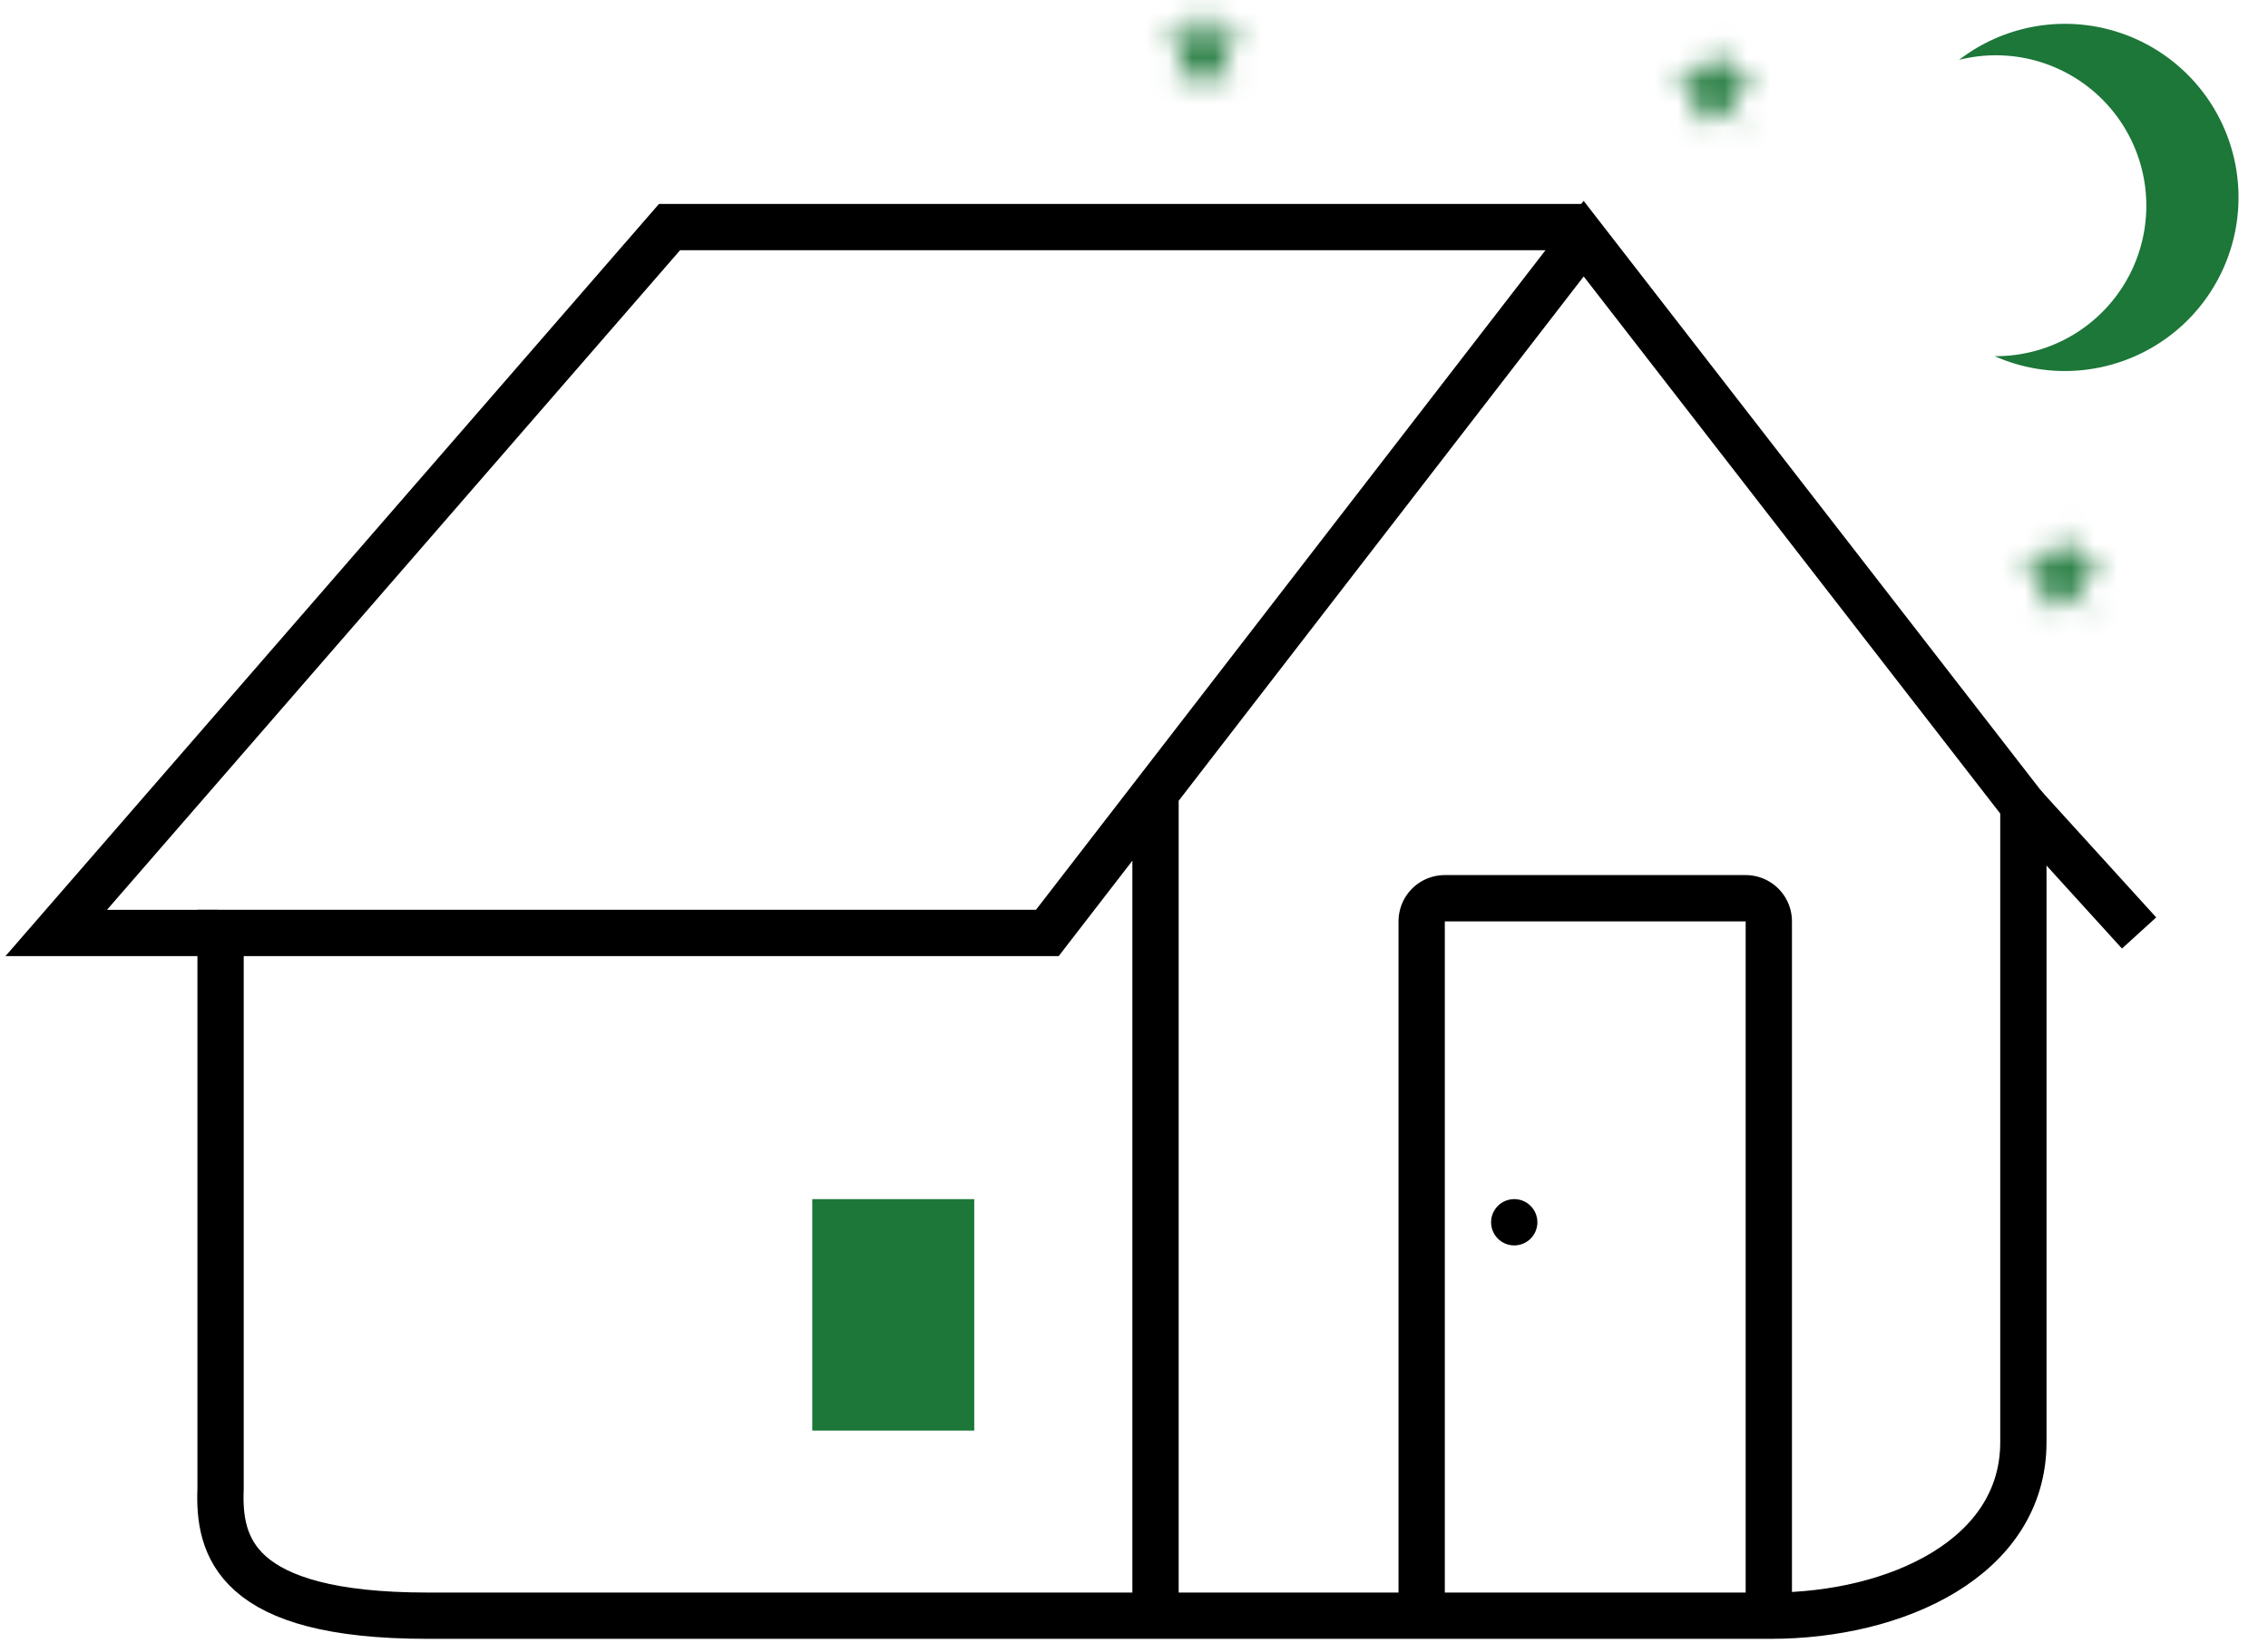 <svg xmlns:xlink="http://www.w3.org/1999/xlink" xmlns="http://www.w3.org/2000/svg" width="98" height="71" fill="none" viewBox="0 0 98 71"><path stroke="#000" stroke-width="2" d="M9.531 64.311v-24h35.724l23.175-30 19 24.5v27.5c0 5-5.5 7.5-10.916 7.5H18.462c-8.336 0-9.032-3-8.931-5.5ZM49.93 69.311v-35"/><path fill="#1C7739" d="M35.098 51.812h7v10h-7z"/><path stroke="#000" stroke-width="2" d="m87.43 34.812 5 5.5M61.43 69.811v-30a1 1 0 0 1 1-1h13a1 1 0 0 1 1 1v30M9.43 40.312h-7l26.5-30.5h39.5"/><circle cx="65.43" cy="52.812" r="1" fill="#000"/><mask id="path-8-inside-1_402_3933" fill="#fff"><path d="m74.098 1.812.449 1.381H76l-1.176.855.45 1.382-1.176-.855-1.176.855.45-1.382-1.177-.855h1.454l.449-1.381Z"/></mask><path fill="#1C7739" d="M74.098 1.812 76 1.193 74.098-4.66l-1.903 5.854 1.903.619Zm.449 1.381-1.902.619.449 1.381h1.453v-2Zm1.453 0 1.175 1.619 4.98-3.619H76v2Zm-1.176.855L73.65 2.43l-1.176.854.45 1.382 1.901-.618Zm.45 1.382-1.176 1.618 4.98 3.618-1.903-5.854-1.902.618Zm-1.176-.855 1.175-1.618-1.175-.854-1.176.854 1.176 1.618Zm-1.176.855-1.902-.618-1.902 5.854 4.98-3.618-1.176-1.618Zm.45-1.382 1.901.618.45-1.382-1.176-.854-1.176 1.618Zm-1.177-.855v-2H66.04l4.98 3.619 1.175-1.619Zm1.454 0v2h1.453l.449-1.381-1.902-.619Zm-1.454-.763.45 1.382 3.804-1.237-.45-1.382-3.803 1.237Zm2.352 2.763H76v-4h-1.453v4Zm.277-3.618-1.175.855 2.35 3.236 1.176-.854-2.35-3.237Zm-1.902 3.09.45 1.383 3.803-1.236-.449-1.382-3.804 1.236Zm3.527-.853-1.176-.855-2.35 3.236 1.175.855 2.35-3.236Zm-3.527-.855-1.175.855 2.35 3.236 1.176-.855-2.35-3.236Zm1.902 3.09.45-1.381-3.805-1.236-.449 1.382 3.804 1.236Zm-.277-3.617-1.176-.855-2.351 3.237 1.175.854 2.352-3.236Zm-2.352 2.763h1.454v-4h-1.454v4Zm3.356-1.381L76 2.43l-3.805-1.237-.448 1.382 3.804 1.237Z" mask="url(#path-8-inside-1_402_3933)"/><mask id="path-10-inside-2_402_3933" fill="#fff"><path d="m52 .188.449 1.382h1.453l-1.175.855.449 1.382L52 2.952l-1.176.855.45-1.382-1.176-.855h1.453L52 .188Z"/></mask><path fill="#1C7739" d="m52 .188 1.902-.618L52-6.284 50.098-.43 52 .188Zm.449 1.382-1.902.618.449 1.382h1.453v-2Zm1.453 0 1.176 1.618 4.98-3.618h-6.156v2Zm-1.175.855L51.55.807l-1.176.854.45 1.382 1.901-.618Zm.449 1.382L52 5.425l4.98 3.618-1.902-5.855-1.902.619ZM52 2.952l1.176-1.618L52 .48l-1.176.854L52 2.952Zm-1.176.855-1.902-.619-1.902 5.855L52 5.425l-1.176-1.618Zm.45-1.382 1.902.618.449-1.382-1.176-.854-1.175 1.618Zm-1.176-.855v-2h-6.155l4.98 3.618 1.175-1.618Zm1.453 0v2h1.453l.45-1.382-1.903-.618ZM50.098.807l.449 1.381L54.35.952 53.902-.43 50.098.807Zm2.351 2.763h1.453v-4H52.45v4Zm.278-3.618L51.55.807l2.351 3.236 1.176-.855-2.352-3.236Zm-1.903 3.09.45 1.383 3.804-1.237-.45-1.381-3.804 1.236Zm3.527-.854-1.175-.854-2.352 3.236L52 5.425l2.351-3.237Zm-3.527-.854-1.175.854L52 5.425l1.176-.855-2.352-3.236Zm1.903 3.09.449-1.381-3.805-1.236-.449 1.381 3.805 1.237ZM52.449.808l-1.175-.855-2.352 3.236 1.176.855L52.449.807ZM50.098 3.57h1.453v-4h-1.453v4Zm3.355-1.382.45-1.381L50.097-.43l-.45 1.382 3.805 1.236Z" mask="url(#path-10-inside-2_402_3933)"/><mask id="path-12-inside-3_402_3933" fill="#fff"><path d="m89.098 22.811.449 1.383H91l-1.176.854.45 1.382-1.176-.854-1.176.854.45-1.382-1.177-.854h1.454l.449-1.383Z"/></mask><path fill="#1C7739" d="M89.098 22.811 91 22.194l-1.902-5.855-1.903 5.855 1.903.617Zm.449 1.383-1.902.617.449 1.383h1.453v-2Zm1.453 0 1.175 1.617 4.98-3.617H91v2Zm-1.176.854L88.65 23.43l-1.176.854.45 1.382 1.901-.618Zm.45 1.382-1.176 1.618 4.98 3.618-1.903-5.855-1.902.619Zm-1.176-.854 1.175-1.619-1.175-.854-1.176.854 1.176 1.619Zm-1.176.854-1.902-.619-1.902 5.855 4.98-3.618-1.176-1.618Zm.45-1.382 1.901.618.45-1.382-1.176-.854-1.176 1.618Zm-1.177-.854v-2H81.04l4.98 3.617 1.175-1.617Zm1.454 0v2h1.453l.449-1.383-1.902-.617Zm-1.454-.764.45 1.381 3.804-1.235-.45-1.383-3.803 1.237Zm2.352 2.764H91v-4h-1.453v4Zm.277-3.618-1.175.854 2.35 3.236 1.176-.855-2.35-3.235Zm-1.902 3.09.45 1.382 3.803-1.236-.449-1.382-3.804 1.236Zm3.527-.855-1.176-.854-2.35 3.236 1.175.855 2.35-3.236Zm-3.527-.854-1.175.854 2.35 3.237 1.176-.854-2.35-3.237Zm1.902 3.09.45-1.381-3.805-1.236-.449 1.381 3.804 1.237Zm-.277-3.617-1.176-.854-2.351 3.235 1.175.855 2.352-3.236Zm-2.352 2.764h1.454v-4h-1.454v4Zm3.356-1.383L91 23.43l-3.805-1.236-.448 1.382 3.804 1.235Z" mask="url(#path-12-inside-3_402_3933)"/><path fill="#1C7739" fill-rule="evenodd" d="M90.123 15.976a7.5 7.5 0 1 0-5.472-13.389 6.5 6.5 0 1 1 1.54 12.802 7.466 7.466 0 0 0 3.932.588Z" clip-rule="evenodd"/></svg>